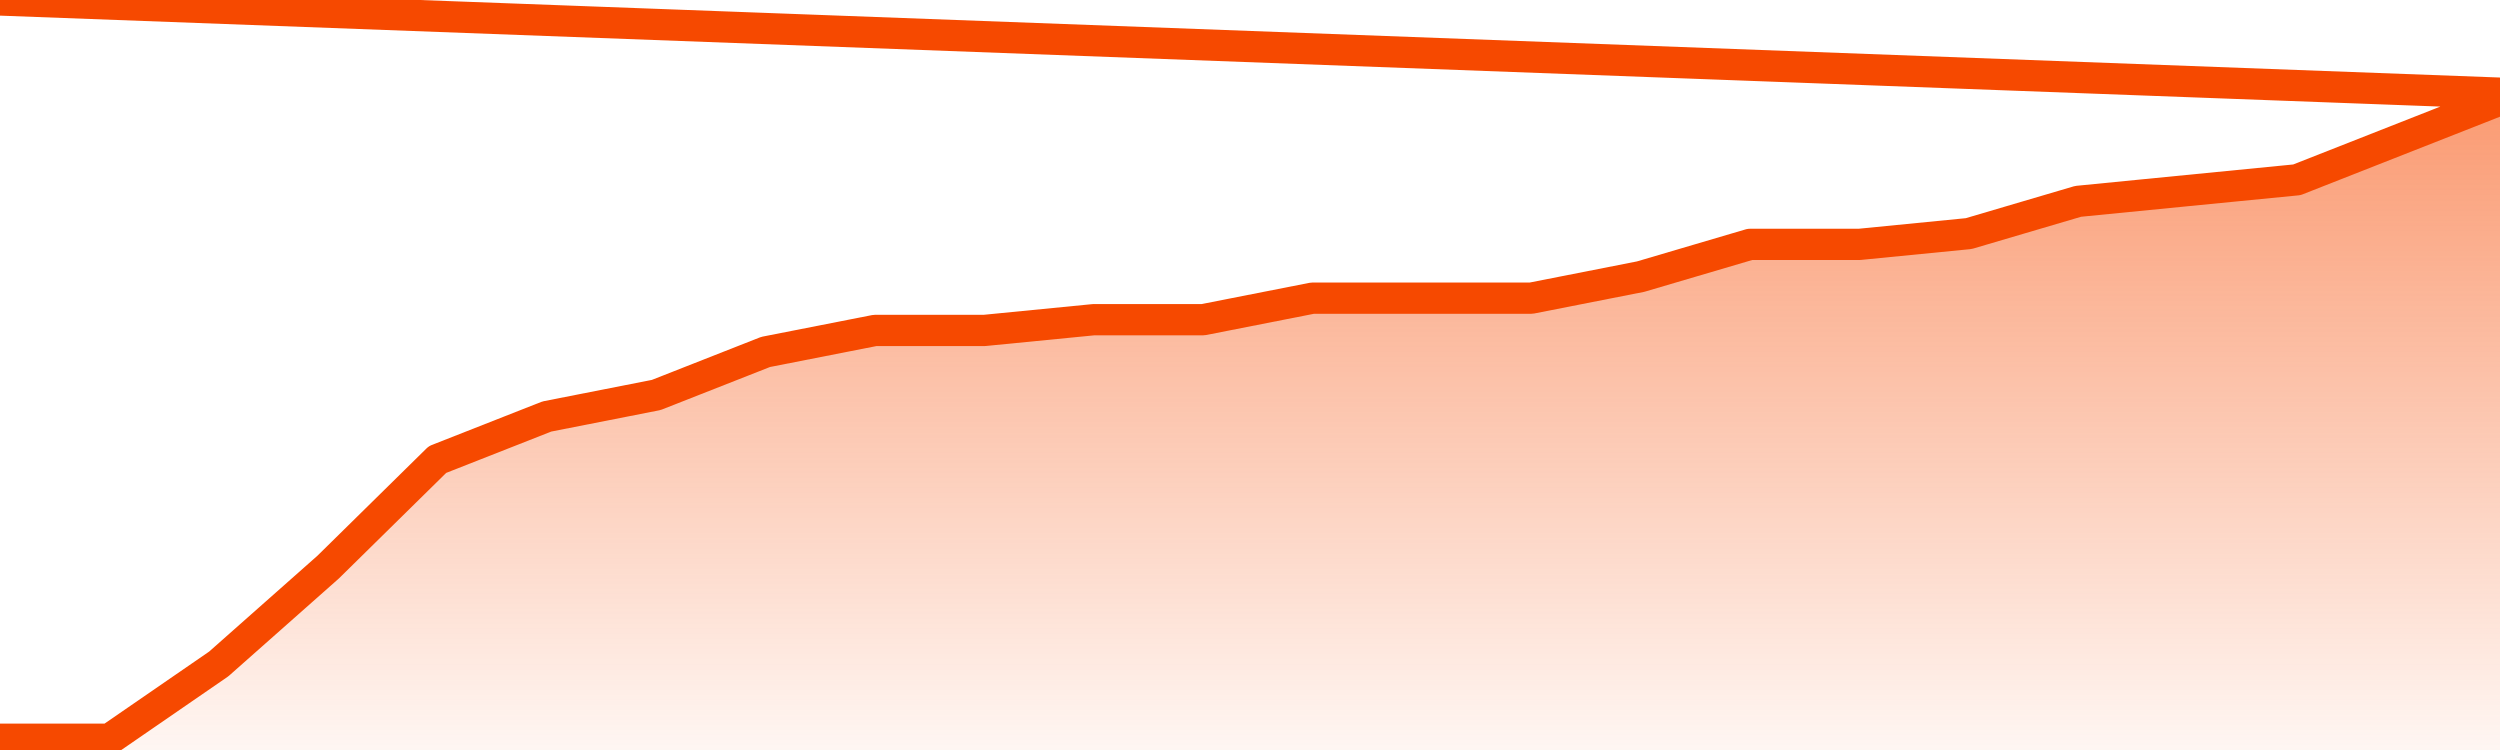       <svg
        version="1.1"
        xmlns="http://www.w3.org/2000/svg"
        width="80"
        height="24"
        viewBox="0 0 80 24">
        <defs>
          <linearGradient x1=".5" x2=".5" y2="1" id="gradient">
            <stop offset="0" stop-color="#F64900"/>
            <stop offset="1" stop-color="#f64900" stop-opacity="0"/>
          </linearGradient>
        </defs>
        <path
          fill="url(#gradient)"
          fill-opacity="0.56"
          stroke="none"
          d="M 0,26 0.0,23.656 3.5,23.656 7.0,21.246 10.5,18.148 14.0,14.705 17.5,13.328 21.0,12.639 24.5,11.262 28.0,10.574 31.5,10.574 35.0,10.23 38.5,10.23 42.0,9.541 45.5,9.541 49.0,9.541 52.5,8.852 56.0,7.82 59.5,7.82 63.0,7.475 66.5,6.443 70.0,6.098 73.5,5.754 77.0,4.377 80.5,3.0 82,26 Z"
        />
        <path
          fill="none"
          stroke="#F64900"
          stroke-width="1"
          stroke-linejoin="round"
          stroke-linecap="round"
          d="M 0.0,23.656 3.5,23.656 7.0,21.246 10.5,18.148 14.0,14.705 17.5,13.328 21.0,12.639 24.5,11.262 28.0,10.574 31.5,10.574 35.0,10.23 38.5,10.23 42.0,9.541 45.5,9.541 49.0,9.541 52.5,8.852 56.0,7.82 59.5,7.82 63.0,7.475 66.5,6.443 70.0,6.098 73.5,5.754 77.0,4.377 80.5,3.0.join(' ') }"
        />
      </svg>
